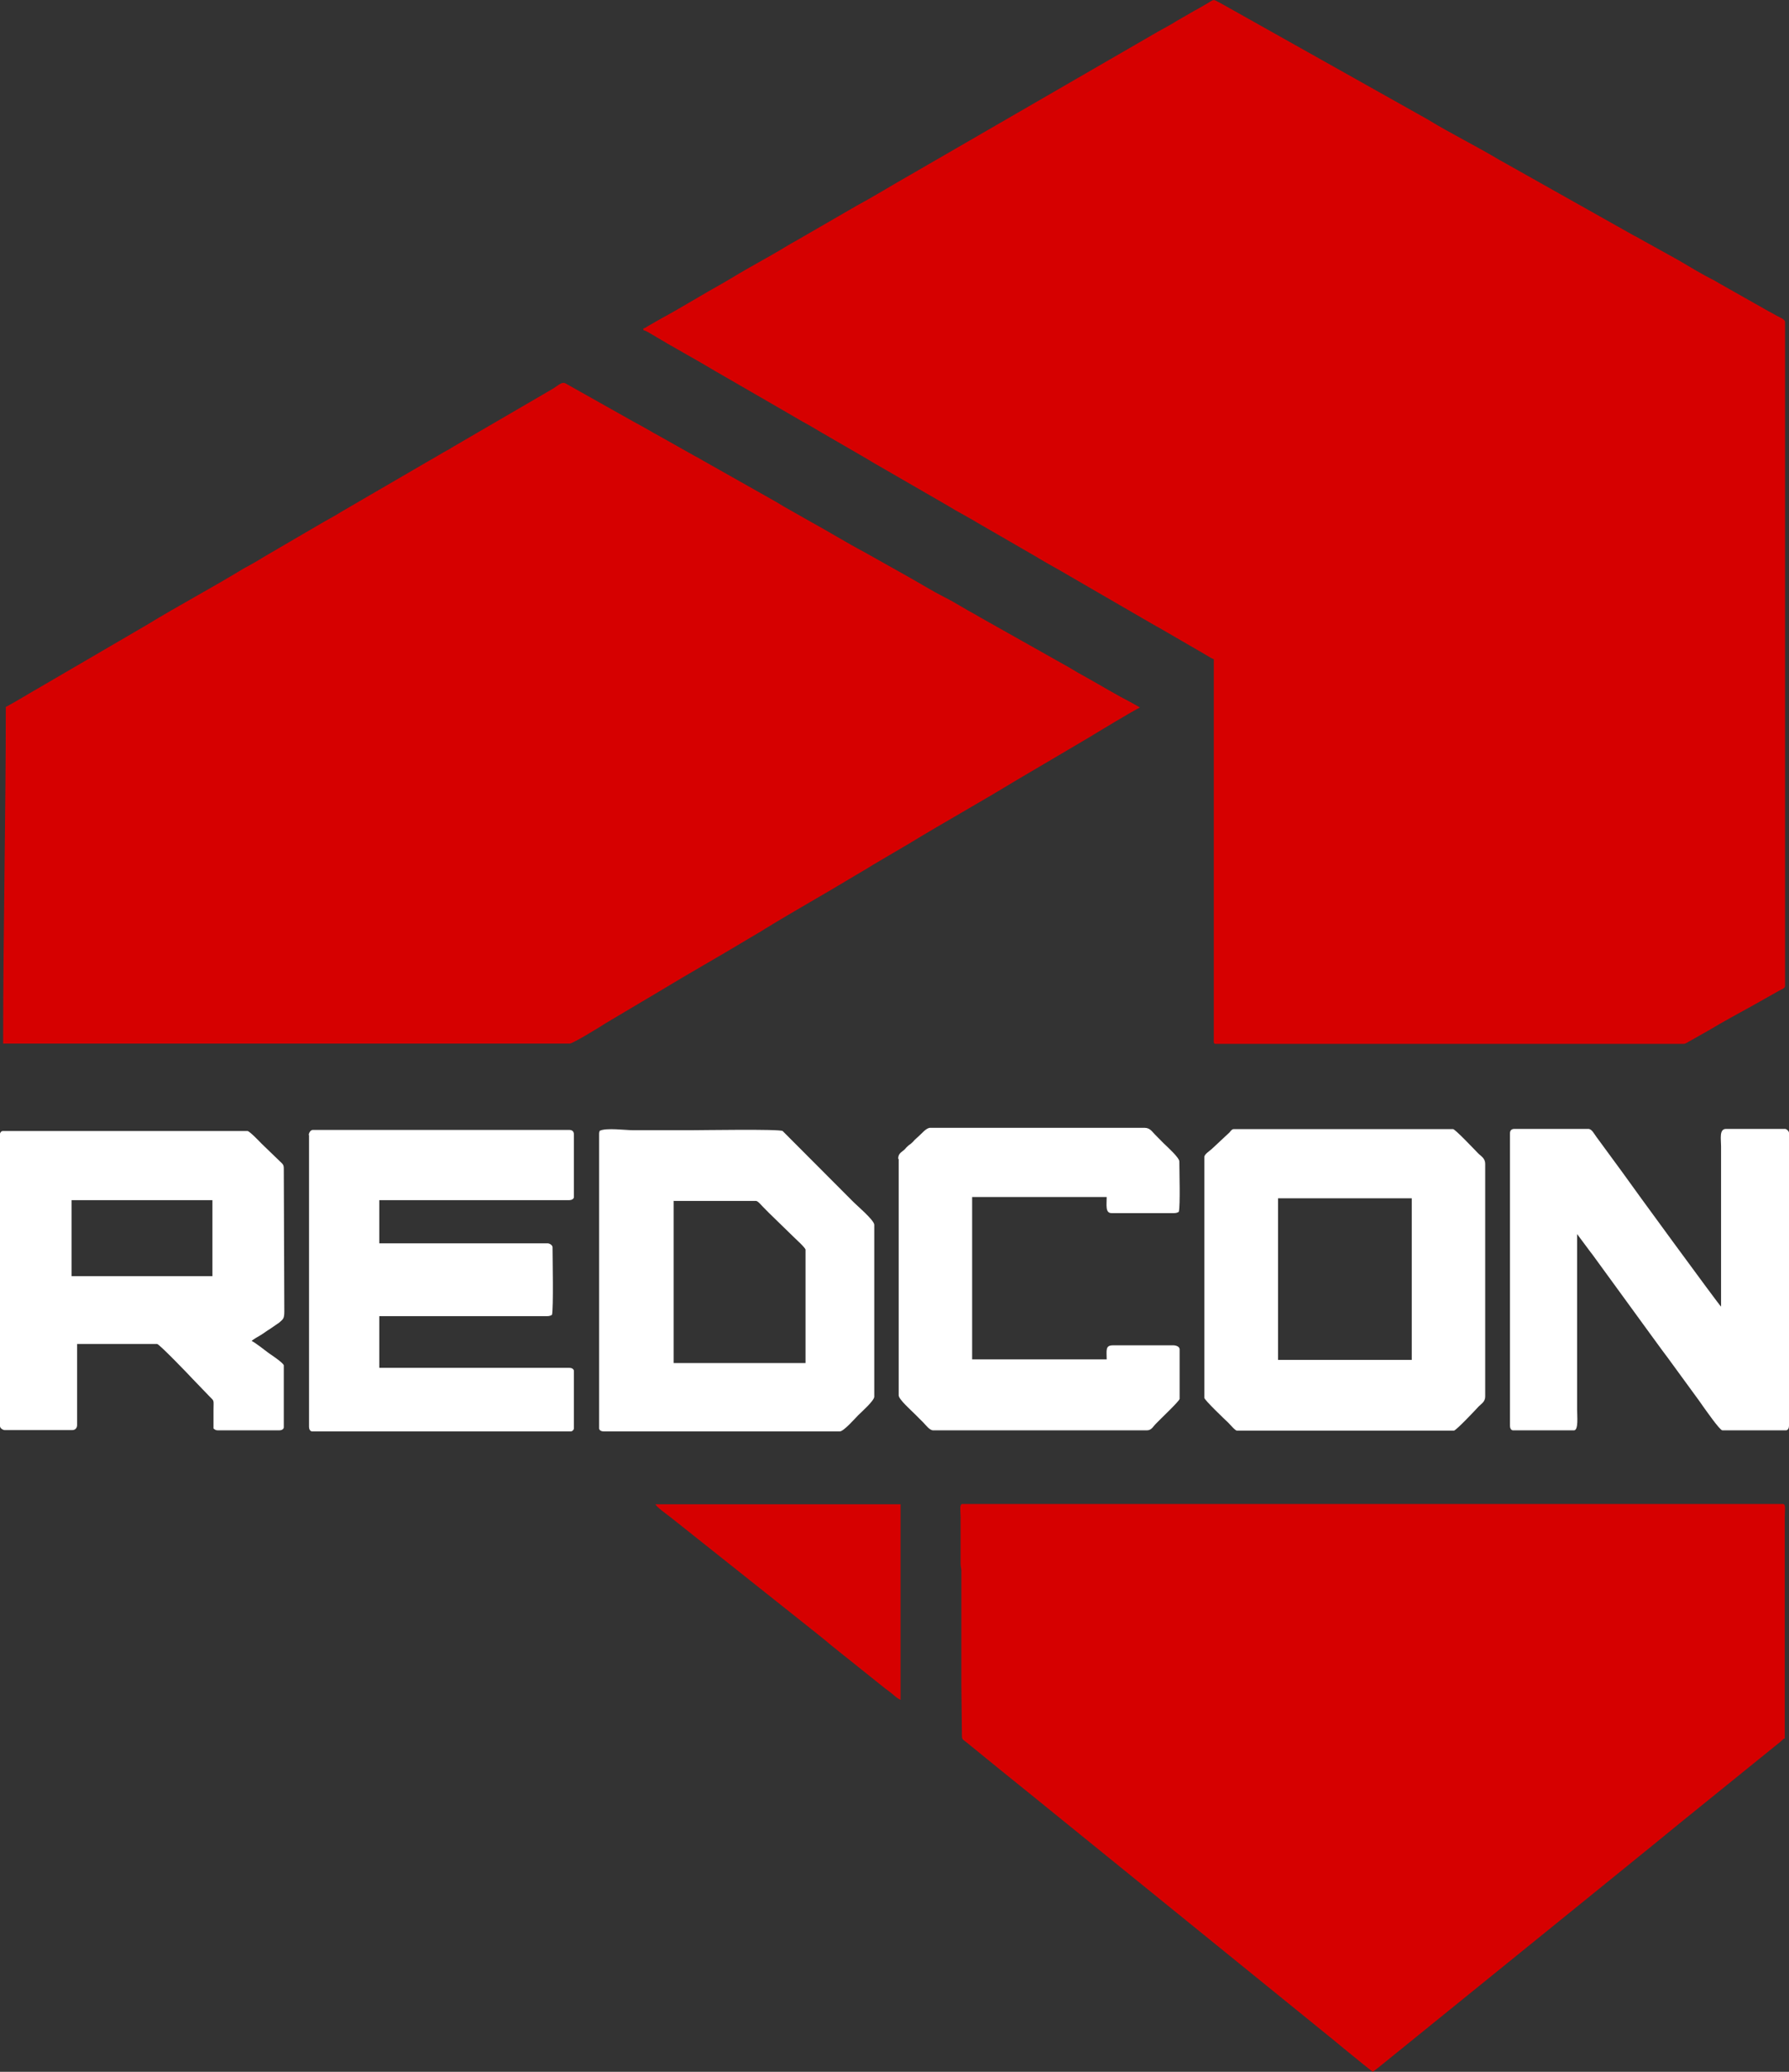 <?xml version="1.0" encoding="UTF-8"?> <svg xmlns="http://www.w3.org/2000/svg" width="38" height="44" viewBox="0 0 38 44" fill="none"><rect x="0" y="0" width="38" height="44" fill="#333333" stroke="none"/><g clip-path="url(#clip0_70_201)"><path fill-rule="evenodd" clip-rule="evenodd" d="M13.666 6.983V7.011C13.733 7.028 13.794 7.073 13.856 7.107C14.292 7.371 14.745 7.613 15.187 7.878L16.696 8.75C16.825 8.823 16.942 8.896 17.065 8.964C17.194 9.031 17.317 9.11 17.445 9.183L18.396 9.734C18.43 9.757 18.458 9.768 18.491 9.791C18.525 9.813 18.547 9.824 18.586 9.847L20.096 10.719C20.157 10.753 20.219 10.792 20.286 10.832C20.353 10.871 20.409 10.899 20.476 10.938C20.543 10.978 20.599 11.006 20.666 11.045C20.7 11.068 20.728 11.079 20.761 11.102L21.986 11.81C22.232 11.962 22.495 12.098 22.746 12.249L24.446 13.234C24.508 13.268 24.569 13.307 24.636 13.341L25.587 13.892C25.637 13.92 25.738 13.988 25.782 13.999V21.949C25.782 21.989 25.782 22.034 25.782 22.073C25.782 22.124 25.771 22.169 25.822 22.169H35.758C35.808 22.169 35.853 22.129 35.898 22.107L36.306 21.876C36.613 21.69 36.932 21.522 37.245 21.347C37.295 21.319 37.334 21.297 37.385 21.268L37.793 21.038C37.832 21.015 37.916 20.993 37.916 20.942V6.837C37.916 6.781 37.793 6.736 37.754 6.713C37.687 6.674 37.631 6.646 37.558 6.606L36.513 6.015C36.474 5.993 36.462 5.982 36.417 5.959C36.16 5.83 35.909 5.678 35.663 5.532L35.277 5.318C35.143 5.245 35.025 5.177 34.891 5.104C34.83 5.07 34.768 5.031 34.706 5.003L32.034 3.5C31.967 3.461 31.911 3.433 31.844 3.394C31.357 3.101 30.804 2.831 30.328 2.538L25.939 0.074C25.732 -0.033 25.822 -0.022 25.564 0.119C25.497 0.158 25.441 0.192 25.374 0.226L24.994 0.445C24.871 0.524 24.748 0.586 24.619 0.659L19.335 3.714C18.955 3.928 18.586 4.159 18.2 4.367L17.071 5.02C16.942 5.098 16.819 5.16 16.691 5.239C16.322 5.464 15.93 5.667 15.561 5.892C15.494 5.931 15.438 5.965 15.371 6.004C14.924 6.252 14.493 6.522 14.046 6.764L13.761 6.927C13.722 6.949 13.71 6.966 13.66 6.978L13.666 6.983Z" fill="#D60000"></path><path fill-rule="evenodd" clip-rule="evenodd" d="M0.123 15.023C0.123 17.409 0.067 19.778 0.067 22.163H12.1C12.173 22.163 12.799 21.775 12.866 21.73L13.995 21.06C14.622 20.678 15.259 20.323 15.891 19.941C16.02 19.862 16.137 19.8 16.266 19.716C16.892 19.333 17.529 18.979 18.161 18.596C18.29 18.517 18.407 18.455 18.536 18.371L19.291 17.927C20.04 17.471 20.812 17.043 21.561 16.587L23.07 15.698C23.171 15.637 24.144 15.046 24.211 15.029C24.2 15.018 24.189 15.007 24.172 15.001L24.032 14.922C23.714 14.759 23.4 14.568 23.087 14.393C22.953 14.32 22.836 14.252 22.707 14.174L21.007 13.217C20.94 13.178 20.884 13.15 20.817 13.11C20.778 13.088 20.761 13.077 20.722 13.054C20.498 12.936 20.286 12.795 20.062 12.683C19.805 12.553 19.553 12.396 19.302 12.255L18.351 11.721C17.988 11.529 17.596 11.287 17.227 11.085L16.651 10.759C16.59 10.725 16.534 10.685 16.473 10.652L14.957 9.796C14.896 9.763 14.829 9.718 14.767 9.69L14.007 9.262C13.94 9.223 13.878 9.194 13.817 9.155C13.755 9.121 13.688 9.082 13.627 9.048C13.565 9.014 13.503 8.981 13.442 8.947L12.022 8.148C11.938 8.097 11.882 8.17 11.736 8.26L9.589 9.51C9.556 9.532 9.533 9.549 9.494 9.566C9.36 9.639 9.248 9.712 9.114 9.785L7.247 10.871C7.124 10.95 6.995 11.017 6.866 11.091L5.653 11.799C5.619 11.822 5.591 11.833 5.558 11.856C5.496 11.895 5.429 11.934 5.368 11.968C5.306 12.002 5.25 12.036 5.183 12.069C4.501 12.486 3.797 12.857 3.114 13.274L0.867 14.585C0.609 14.731 0.369 14.883 0.117 15.018L0.123 15.023Z" fill="#D60000"></path><path fill-rule="evenodd" clip-rule="evenodd" d="M29.16 43.999C29.21 43.965 29.249 43.931 29.3 43.892L33.532 40.465C34.265 39.869 34.986 39.289 35.713 38.693L37.765 37.033C37.788 37.016 37.81 36.999 37.832 36.977C37.871 36.949 37.866 36.932 37.91 36.921V32.217C37.91 32.088 37.938 31.941 37.871 31.941H20.443C20.375 31.941 20.404 32.082 20.404 32.217V33.202C20.404 33.275 20.415 33.281 20.42 33.354V34.501C20.42 34.935 20.42 35.368 20.42 35.801L20.431 36.774C20.431 36.955 20.426 36.921 20.532 37.005C21.013 37.399 21.488 37.782 21.969 38.17L28.075 43.121C28.293 43.295 29.009 43.892 29.16 43.999Z" fill="#D60000"></path><path fill-rule="evenodd" clip-rule="evenodd" d="M1.521 25.488H4.512V27.103H1.521V25.488ZM-2.37103e-05 24.104V30.287C-2.37103e-05 30.332 0.061 30.372 0.106 30.372H1.532C1.599 30.372 1.638 30.327 1.638 30.265V28.543H3.338C3.383 28.543 4.054 29.241 4.087 29.28L4.456 29.663C4.557 29.764 4.535 29.725 4.535 29.955C4.535 30.085 4.535 30.209 4.535 30.338C4.563 30.36 4.579 30.377 4.63 30.377H5.933C5.977 30.377 6.028 30.355 6.028 30.31V28.999C6.028 28.948 5.737 28.757 5.698 28.729C5.659 28.701 5.39 28.487 5.345 28.481C5.368 28.448 5.496 28.38 5.541 28.352C5.614 28.307 5.67 28.262 5.737 28.222L5.933 28.087C6.016 28.014 6.039 28.003 6.039 27.851L6.028 24.824C6.028 24.712 6.005 24.729 5.849 24.571L5.558 24.29C5.519 24.25 5.301 24.02 5.256 24.02H0.061C0.017 24.02 -0.006 24.07 -0.006 24.115L-2.37103e-05 24.104Z" fill="white"></path><path fill-rule="evenodd" clip-rule="evenodd" d="M27.147 25.449H29.987V28.881H27.147V25.449ZM25.581 24.571V29.686C25.581 29.731 26.023 30.153 26.09 30.215C26.124 30.248 26.235 30.383 26.274 30.383H30.882C30.927 30.383 31.346 29.939 31.407 29.871C31.469 29.809 31.547 29.77 31.547 29.657V24.718C31.547 24.605 31.469 24.56 31.407 24.504C31.34 24.436 30.91 23.98 30.865 23.98H26.202C26.168 23.98 26.14 24.02 26.118 24.048L25.732 24.408C25.693 24.442 25.581 24.515 25.581 24.571Z" fill="white"></path><path fill-rule="evenodd" clip-rule="evenodd" d="M6.564 24.11V30.304C6.564 30.349 6.587 30.4 6.632 30.4H12.122C12.156 30.4 12.19 30.366 12.19 30.332V29.117C12.19 29.072 12.139 29.049 12.094 29.049H8.057V27.952H11.619C11.669 27.952 11.697 27.941 11.725 27.924C11.759 27.778 11.737 26.72 11.737 26.489C11.737 26.445 11.675 26.405 11.63 26.405H8.057V25.488H12.094C12.139 25.488 12.19 25.465 12.19 25.421V24.093C12.19 24.031 12.156 23.997 12.094 23.997H6.643C6.598 23.997 6.559 24.059 6.559 24.104L6.564 24.11Z" fill="white"></path><path fill-rule="evenodd" clip-rule="evenodd" d="M32.073 24.07V30.282C32.073 30.327 32.095 30.377 32.14 30.377H33.432C33.532 30.377 33.499 30.074 33.499 29.927V26.208L33.784 26.591C33.818 26.636 33.851 26.675 33.885 26.726L34.651 27.778C34.785 27.958 34.902 28.127 35.036 28.307C35.165 28.481 35.288 28.656 35.417 28.825L36.082 29.736C36.116 29.781 36.144 29.826 36.177 29.871C36.211 29.916 36.529 30.377 36.585 30.377H37.933C37.978 30.377 38 30.327 38 30.282V24.059C38 24.025 37.95 23.975 37.916 23.975H36.664C36.513 23.975 36.557 24.188 36.557 24.346V27.75C36.518 27.722 34.662 25.184 34.461 24.897L33.941 24.188C33.857 24.081 33.818 23.975 33.734 23.975H32.168C32.106 23.975 32.073 24.008 32.073 24.07Z" fill="white"></path><path fill-rule="evenodd" clip-rule="evenodd" d="M14.303 25.505H16.059C16.098 25.505 16.171 25.595 16.199 25.623C16.243 25.668 16.282 25.708 16.327 25.753L16.853 26.265C16.892 26.304 17.11 26.501 17.11 26.54V28.948H14.309V25.5L14.303 25.505ZM12.738 24.014C12.732 24.042 12.726 24.048 12.726 24.082V30.333C12.726 30.378 12.777 30.4 12.821 30.4H17.837C17.921 30.4 18.161 30.124 18.228 30.057C18.296 29.989 18.57 29.747 18.57 29.663V26.012C18.57 25.91 18.184 25.59 18.1 25.5L16.624 24.02C16.545 23.975 14.896 24.003 14.672 24.003H13.448C13.291 24.003 12.877 23.947 12.743 24.014H12.738Z" fill="white"></path><path fill-rule="evenodd" clip-rule="evenodd" d="M19.089 24.616V29.635C19.089 29.719 19.363 29.961 19.43 30.029C19.498 30.096 19.548 30.147 19.615 30.214C19.66 30.259 19.744 30.377 19.822 30.377H24.362C24.463 30.377 24.502 30.282 24.558 30.231C24.619 30.164 25.056 29.753 25.056 29.708V28.656C25.056 28.599 24.983 28.571 24.921 28.571H23.641C23.473 28.571 23.507 28.678 23.507 28.87H20.649V25.421H23.507C23.507 25.595 23.473 25.764 23.613 25.764H24.933C24.983 25.764 25.011 25.753 25.039 25.736C25.072 25.595 25.05 24.869 25.05 24.667C25.05 24.582 24.782 24.346 24.715 24.279C24.653 24.217 24.603 24.166 24.536 24.098C24.474 24.037 24.429 23.952 24.312 23.952H19.76C19.671 23.952 19.587 24.07 19.481 24.16C19.447 24.189 19.419 24.217 19.391 24.25C19.352 24.29 19.341 24.295 19.302 24.323C19.268 24.352 19.246 24.374 19.218 24.408C19.157 24.47 19.078 24.487 19.078 24.61L19.089 24.616Z" fill="white"></path><path fill-rule="evenodd" clip-rule="evenodd" d="M19.129 36.094V31.947H13.923C13.934 31.998 14.186 32.178 14.23 32.212L17.323 34.67C17.378 34.715 17.429 34.755 17.49 34.805C17.546 34.85 17.596 34.89 17.647 34.935C17.703 34.98 17.753 35.019 17.815 35.07L18.793 35.852C18.855 35.897 18.899 35.931 18.955 35.976C18.994 36.01 19.084 36.088 19.129 36.099V36.094Z" fill="#D60000"></path></g><defs><clipPath id="clip0_70_201"><rect width="38" height="44" fill="white"></rect></clipPath></defs></svg> 